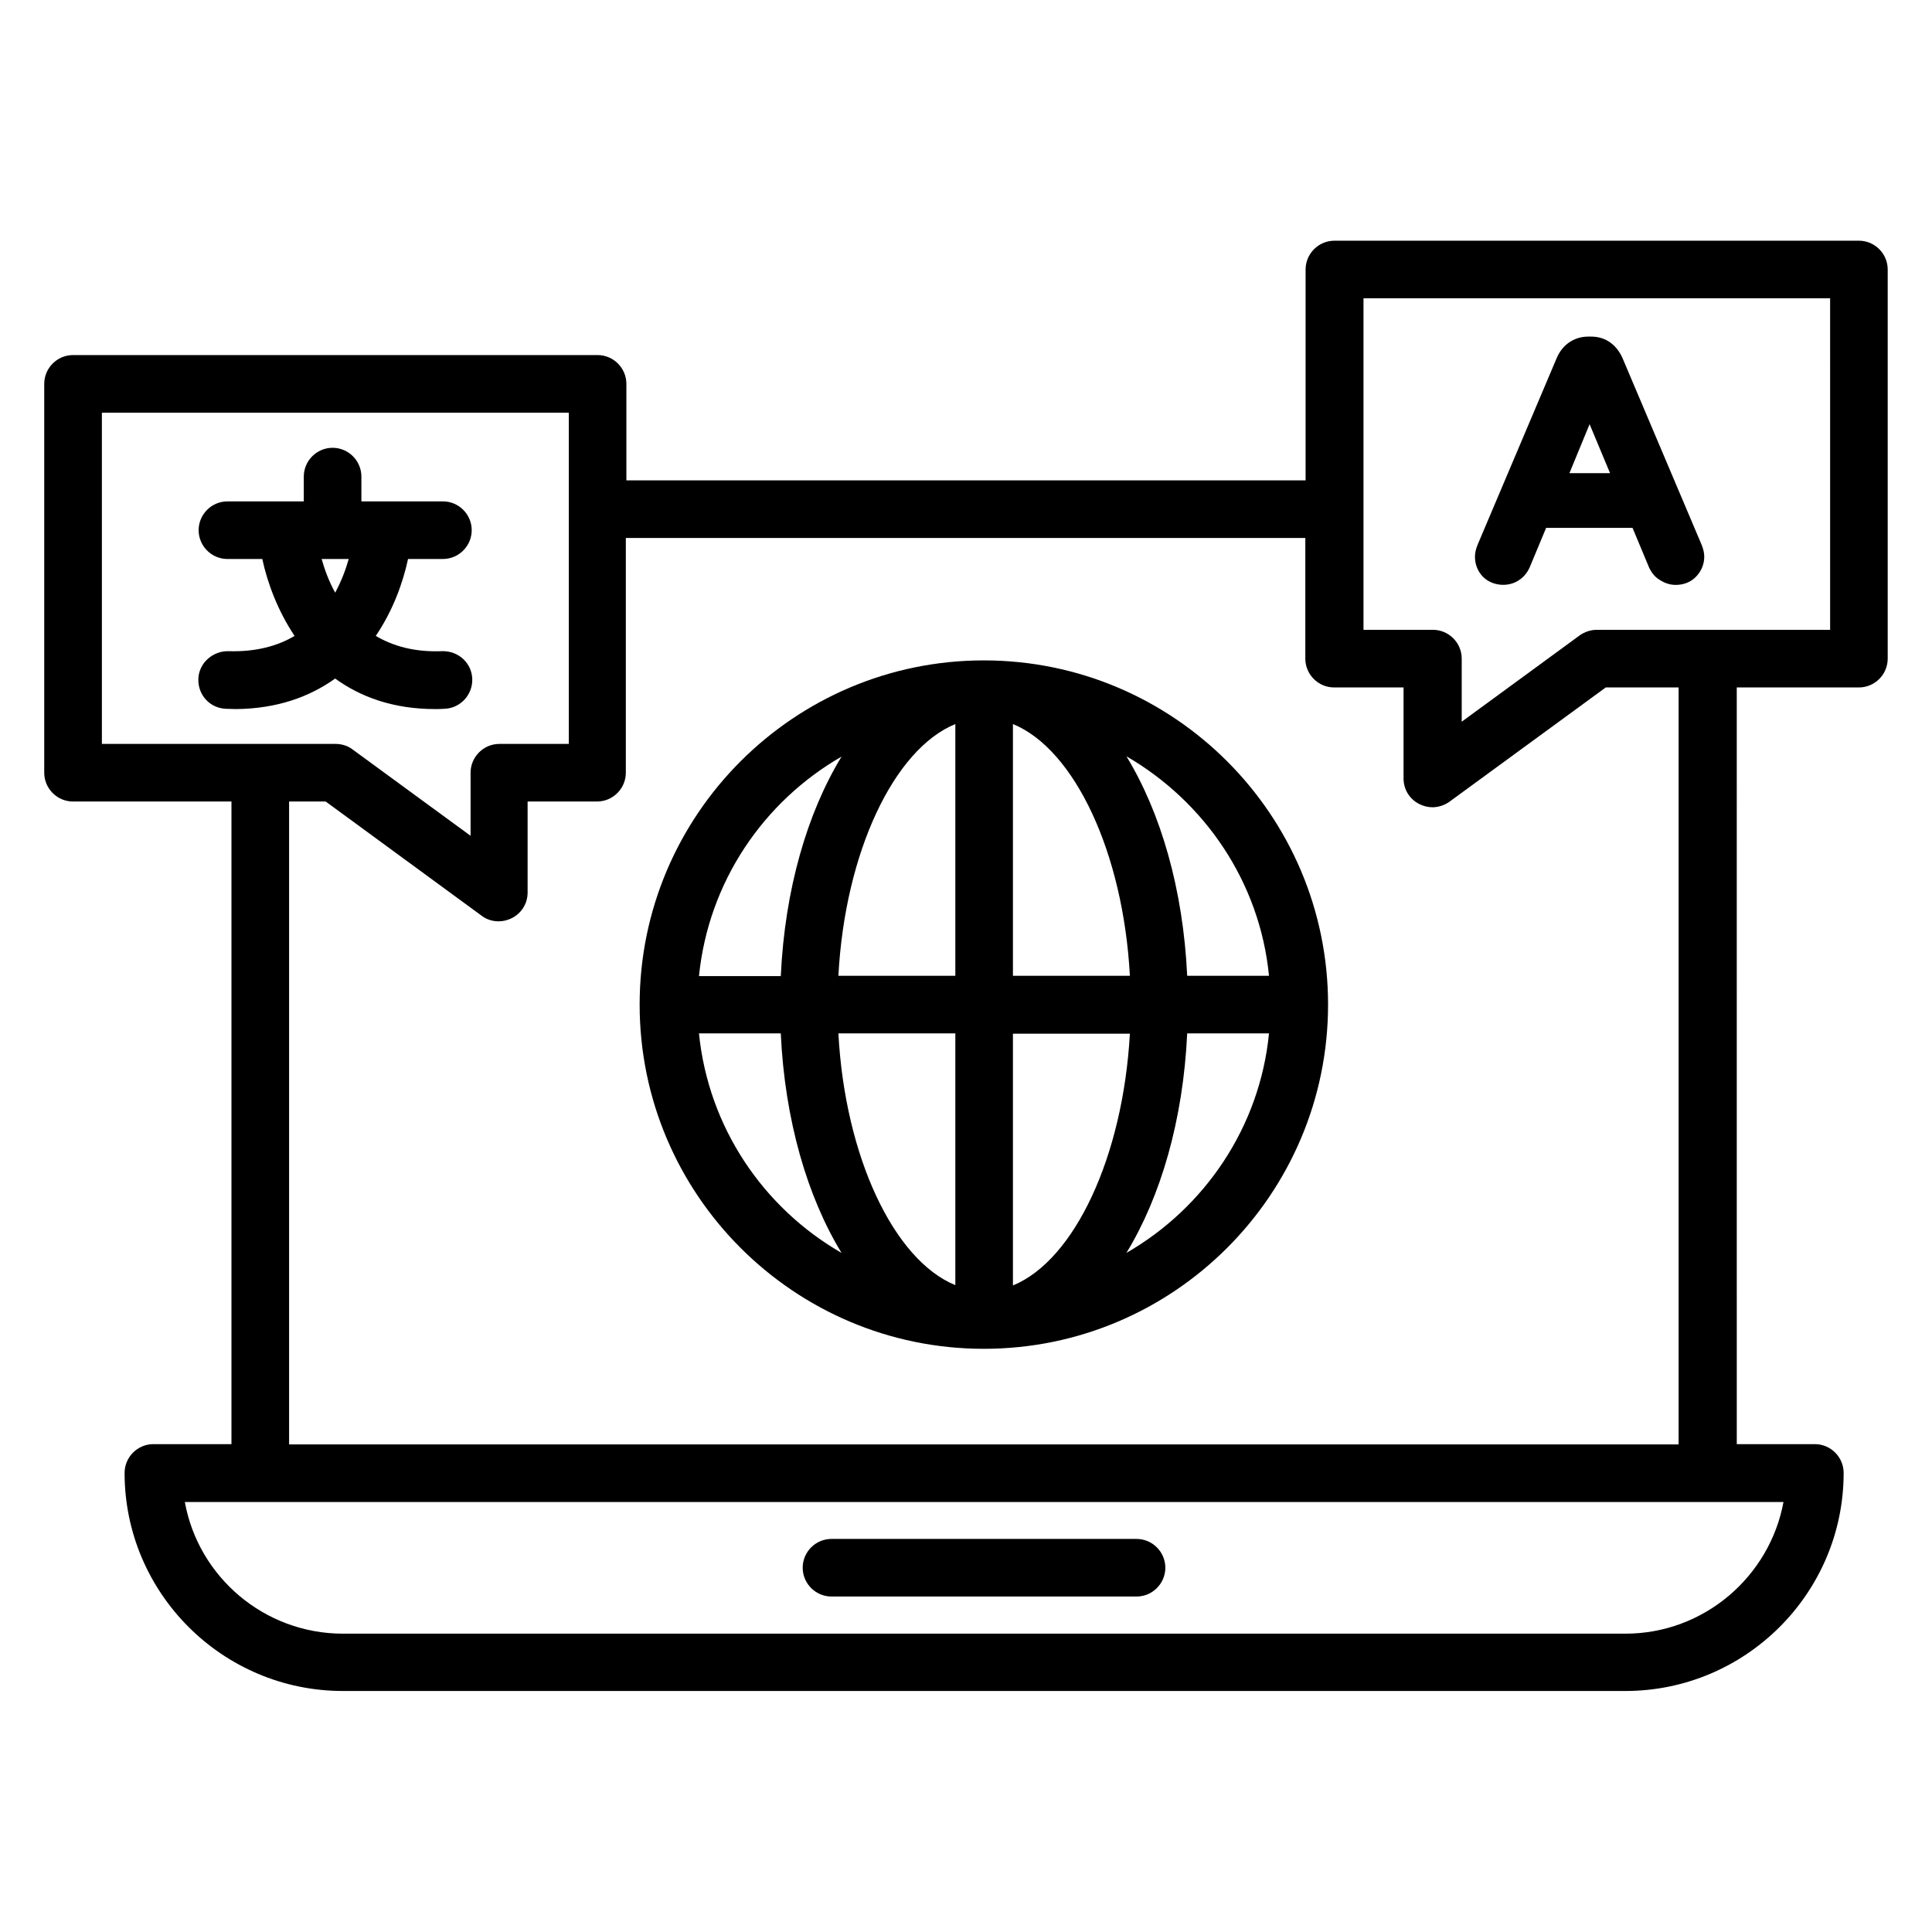 <?xml version="1.0" encoding="UTF-8"?>
<!-- Uploaded to: ICON Repo, www.iconrepo.com, Generator: ICON Repo Mixer Tools -->
<svg fill="#000000" width="800px" height="800px" version="1.1" viewBox="144 144 512 512" xmlns="http://www.w3.org/2000/svg">
 <g>
  <path d="m445.19 551.83h-80.836c-4.199 0-7.633 3.434-7.633 7.633 0 4.199 3.434 7.633 7.633 7.633h80.84c4.199 0 7.633-3.434 7.633-7.633-0.004-4.199-3.438-7.633-7.637-7.633z"/>
  <path d="m495.95 410.23c0-50.305-40.914-91.219-91.219-91.219s-91.219 40.914-91.219 91.219c0 50.305 40.914 91.219 91.219 91.219 50.301 0.004 91.219-40.914 91.219-91.219zm-15.652-7.633h-21.68c-1.07-22.977-7.023-43.281-16.105-58.168 20.688 11.984 35.344 33.281 37.785 58.168zm-83.125-66.715v66.715h-30.992c1.754-32.746 14.73-60.074 30.992-66.715zm0 81.98v66.715c-16.258-6.641-29.234-33.969-30.992-66.715zm15.266 66.793v-66.715h30.992c-1.832 32.672-14.734 60.074-30.992 66.715zm0-82.059v-66.715c16.258 6.641 29.234 33.969 30.992 66.715zm-45.418-58.09c-9.082 14.887-15.039 35.191-16.105 58.168h-21.68c2.516-24.965 17.098-46.262 37.785-58.168zm-37.789 73.355h21.68c1.07 22.977 7.023 43.281 16.105 58.168-20.684-11.906-35.266-33.203-37.785-58.168zm113.28 58.168c9.082-14.887 15.039-35.191 16.105-58.168h21.68c-2.441 24.887-17.098 46.262-37.785 58.168z"/>
  <path d="m636.64 207.79h-139.01c-4.199 0-7.633 3.434-7.633 7.633v55.879l-180-0.004v-25.57c0-4.199-3.434-7.633-7.633-7.633h-139.01c-4.199 0-7.633 3.434-7.633 7.633v103.05c0 4.199 3.434 7.633 7.633 7.633h41.984v170.3h-20.688c-4.199 0-7.633 3.434-7.633 7.633 0 31.832 25.953 57.785 57.863 57.785h339.84c31.906 0 57.863-25.953 57.863-57.785 0-4.199-3.434-7.633-7.633-7.633h-20.688l-0.004-200.53h32.367c4.199 0 7.633-3.434 7.633-7.633v-103.13c0-4.199-3.434-7.633-7.633-7.633zm-465.64 45.57h123.74v87.785h-18.398c-4.199 0-7.633 3.434-7.633 7.633v16.719l-31.297-22.902c-1.297-0.992-2.902-1.449-4.504-1.449h-19.77-0.152-0.152-41.832zm403.73 323.58h-339.84c-20.84 0-38.32-15.039-41.906-34.887h423.66c-3.664 19.773-21.07 34.887-41.906 34.887zm14.195-50.152h-368.31v-170.38h9.695l41.375 30.305c1.297 0.992 2.902 1.449 4.504 1.449 1.145 0 2.367-0.305 3.434-0.84 2.594-1.297 4.199-3.894 4.199-6.793v-24.121h18.398c4.199 0 7.633-3.434 7.633-7.633v-62.211h180.07v31.984c0 4.199 3.434 7.633 7.633 7.633h18.398v24.121c0 2.902 1.602 5.496 4.199 6.793 1.07 0.535 2.289 0.84 3.434 0.84 1.602 0 3.207-0.535 4.504-1.449l41.449-30.305h19.312l-0.004 200.61zm40.078-215.88h-61.832c-1.602 0-3.207 0.535-4.504 1.449l-31.297 22.902v-16.719c0-4.199-3.434-7.633-7.633-7.633h-18.398v-31.754-0.152-0.152-55.801h123.66z"/>
  <path d="m536.94 296.79c2.441 2.519 6.719 2.902 9.543 0.992 1.223-0.762 2.215-1.91 2.902-3.434l4.352-10.457h22.902l4.426 10.609c0.688 1.375 1.602 2.519 2.824 3.207 1.297 0.84 2.672 1.297 4.199 1.297 2.137 0 4.047-0.762 5.418-2.215 1.375-1.449 2.137-3.281 2.137-5.266 0-0.992-0.23-1.984-0.688-3.129l-20.992-49.543c-0.688-1.527-1.68-2.902-2.977-3.894-1.449-1.145-3.281-1.754-5.266-1.754h-0.84c-1.984 0-3.816 0.609-5.344 1.754-1.297 0.992-2.289 2.289-2.977 3.894l-20.992 49.543c-0.457 1.145-0.688 2.137-0.688 3.129 0 1.984 0.688 3.816 2.059 5.266zm28.32-40.379 5.418 12.977h-10.762z"/>
  <path d="m232.82 323.82c6.719 4.887 15.418 8.09 26.488 8.09 0.84 0 1.68 0 2.519-0.078 4.199-0.152 7.481-3.742 7.328-7.938-0.152-4.199-3.664-7.406-7.938-7.328-7.406 0.305-13.129-1.375-17.633-4.047 4.504-6.641 7.176-13.969 8.551-20.383h9.238c4.199 0 7.633-3.434 7.633-7.633s-3.434-7.633-7.633-7.633h-21.602v-6.566c0-4.199-3.434-7.633-7.633-7.633s-7.633 3.434-7.633 7.633v6.566l-20.234 0.004c-4.199 0-7.633 3.434-7.633 7.633 0 4.199 3.434 7.633 7.633 7.633h9.238c1.375 6.414 4.121 13.742 8.551 20.383-4.504 2.672-10.23 4.273-17.559 4.047-4.047-0.078-7.785 3.055-7.938 7.328-0.152 4.273 3.055 7.785 7.328 7.938 0.84 0 1.68 0.078 2.519 0.078 11.062-0.078 19.691-3.285 26.406-8.094zm3.59-31.68c-0.762 2.75-1.91 5.801-3.586 8.93-1.68-3.055-2.824-6.184-3.586-8.93z"/>
 </g>
</svg>